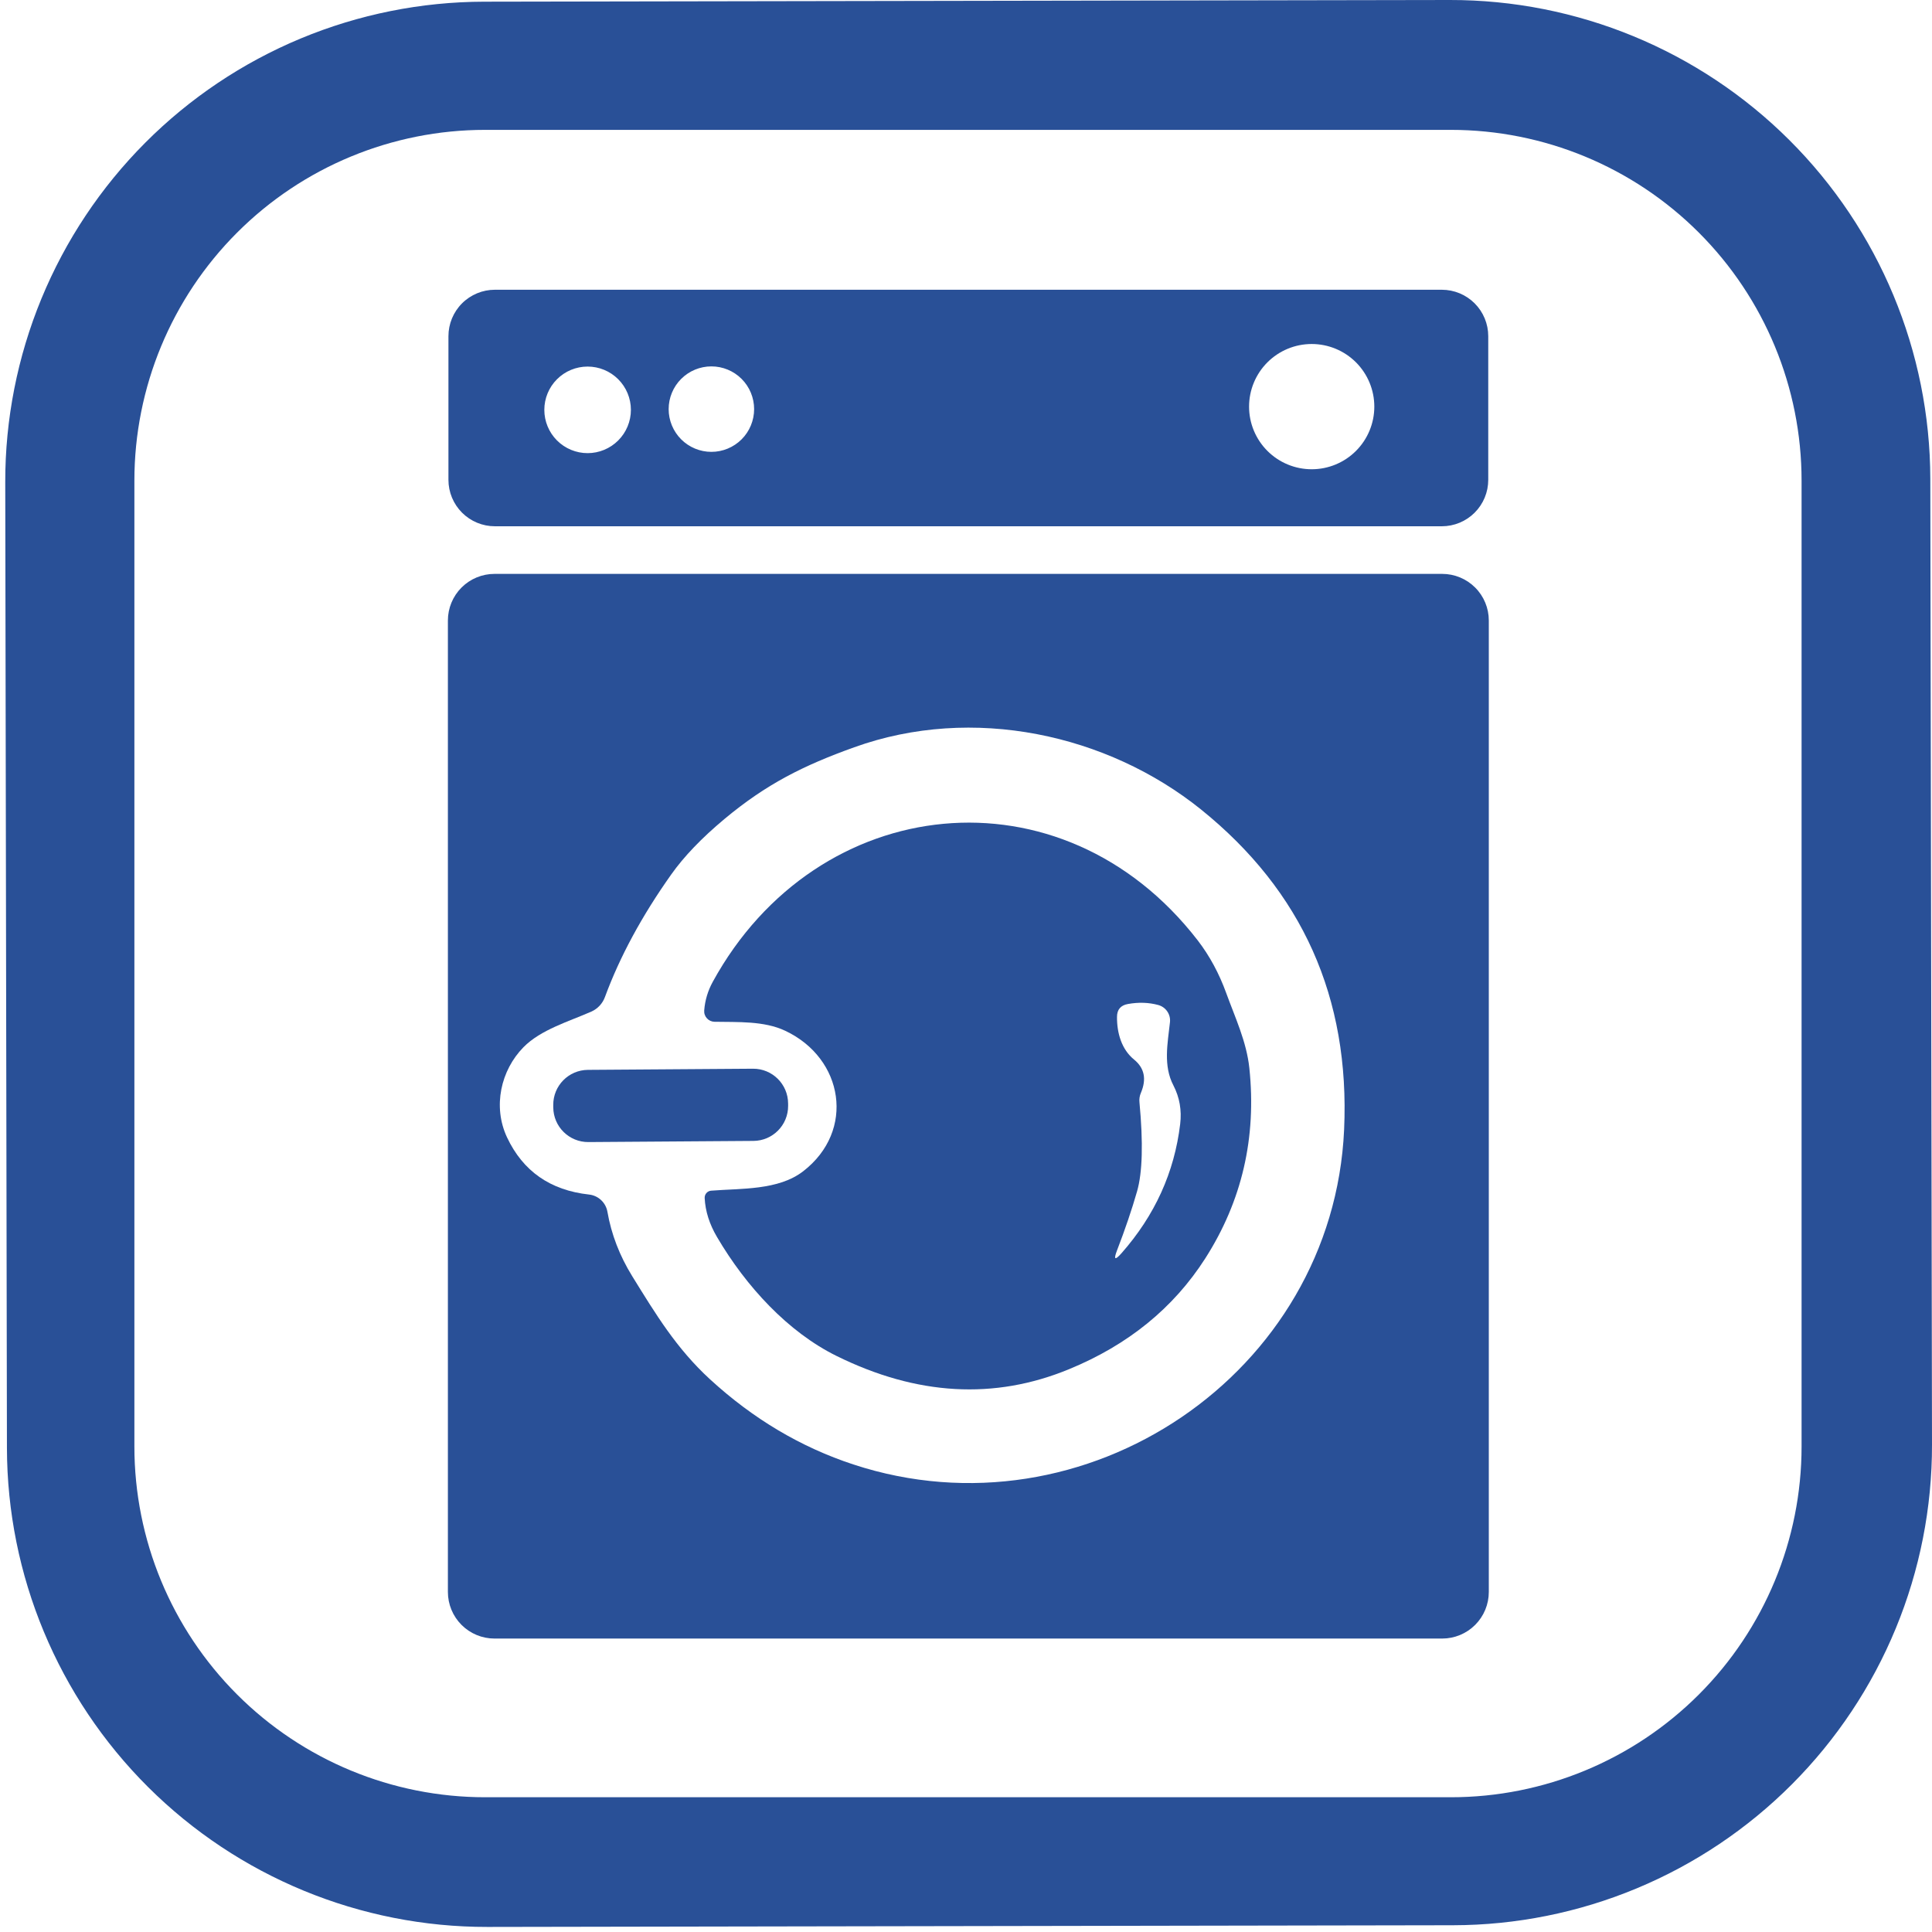 <svg width="159" height="159" viewBox="0 0 159 159" fill="none" xmlns="http://www.w3.org/2000/svg">
<path d="M159 118.893C159.009 124.078 157.997 129.214 156.021 134.008C154.045 138.801 151.144 143.159 147.485 146.831C143.825 150.504 139.477 153.42 134.69 155.412C129.904 157.405 124.771 158.435 119.587 158.444L40.122 158.583C29.651 158.601 19.601 154.459 12.184 147.068C4.766 139.676 0.589 129.641 0.571 119.17L0.432 39.69C0.423 34.505 1.435 29.369 3.411 24.575C5.387 19.782 8.288 15.424 11.947 11.752C15.607 8.079 19.955 5.163 24.741 3.17C29.528 1.178 34.661 0.148 39.846 0.139L119.31 6.01749e-05C129.781 -0.018 139.831 4.124 147.248 11.515C154.666 18.907 158.843 28.942 158.861 39.413L159 118.893ZM148.266 39.551C148.266 31.896 145.225 24.555 139.812 19.142C134.399 13.729 127.058 10.688 119.403 10.688H39.923C32.268 10.688 24.927 13.729 19.514 19.142C14.101 24.555 11.06 31.896 11.06 39.551V119.047C11.06 126.702 14.101 134.043 19.514 139.456C24.927 144.869 32.268 147.91 39.923 147.91H119.403C127.058 147.91 134.399 144.869 139.812 139.456C145.225 134.043 148.266 126.702 148.266 119.047V39.551Z" fill="#295097"/>
<path d="M122.48 39.491C122.48 39.992 122.381 40.489 122.189 40.953C121.997 41.416 121.716 41.837 121.361 42.192C121.007 42.547 120.585 42.828 120.122 43.02C119.658 43.212 119.162 43.311 118.66 43.311H40.726C40.225 43.311 39.728 43.212 39.264 43.02C38.801 42.828 38.38 42.547 38.025 42.192C37.67 41.837 37.389 41.416 37.197 40.953C37.005 40.489 36.906 39.992 36.906 39.491V27.667C36.906 26.653 37.309 25.682 38.025 24.965C38.742 24.249 39.713 23.846 40.726 23.846H118.66C119.162 23.846 119.658 23.945 120.122 24.137C120.585 24.329 121.007 24.611 121.361 24.965C121.716 25.32 121.997 25.741 122.189 26.205C122.381 26.668 122.48 27.165 122.48 27.667V39.491ZM113.104 33.465C113.104 32.098 112.561 30.787 111.595 29.82C110.628 28.854 109.317 28.311 107.95 28.311C106.583 28.311 105.272 28.854 104.306 29.82C103.339 30.787 102.796 32.098 102.796 33.465C102.796 34.832 103.339 36.143 104.306 37.109C105.272 38.076 106.583 38.619 107.95 38.619C109.317 38.619 110.628 38.076 111.595 37.109C112.561 36.143 113.104 34.832 113.104 33.465ZM51.922 33.73C51.922 32.785 51.546 31.879 50.878 31.211C50.21 30.543 49.304 30.168 48.359 30.168C47.414 30.168 46.508 30.543 45.84 31.211C45.172 31.879 44.797 32.785 44.797 33.73C44.797 34.675 45.172 35.581 45.84 36.249C46.508 36.917 47.414 37.293 48.359 37.293C49.304 37.293 50.21 36.917 50.878 36.249C51.546 35.581 51.922 34.675 51.922 33.73ZM62.063 33.67C62.063 32.737 61.693 31.842 61.033 31.183C60.373 30.523 59.479 30.153 58.546 30.153C57.613 30.153 56.719 30.523 56.059 31.183C55.4 31.842 55.029 32.737 55.029 33.67C55.029 34.602 55.4 35.497 56.059 36.157C56.719 36.816 57.613 37.187 58.546 37.187C59.479 37.187 60.373 36.816 61.033 36.157C61.693 35.497 62.063 34.602 62.063 33.67Z" fill="#295097"/>
<path d="M122.526 131.015C122.526 132.032 122.122 133.007 121.402 133.727C120.683 134.446 119.708 134.85 118.69 134.85H40.696C39.679 134.85 38.703 134.446 37.984 133.727C37.265 133.007 36.861 132.032 36.861 131.015V51.065C36.861 50.048 37.265 49.072 37.984 48.353C38.703 47.634 39.679 47.23 40.696 47.23H118.69C119.708 47.23 120.683 47.634 121.402 48.353C122.122 49.072 122.526 50.048 122.526 51.065V131.015ZM49.989 99.726C50.312 101.58 50.992 103.346 52.028 105.024C53.961 108.147 55.658 110.967 58.44 113.521C61.982 116.77 65.913 119.105 70.234 120.524C89.297 126.785 109.709 113.081 110.618 92.965C111.103 82.116 107.174 73.331 98.832 66.611C91.138 60.426 80.057 57.985 70.294 61.502C66.095 63.01 63.071 64.526 59.615 67.406C57.745 68.968 56.285 70.491 55.234 71.977C52.824 75.378 51.007 78.738 49.784 82.058C49.688 82.319 49.541 82.559 49.351 82.764C49.161 82.968 48.932 83.132 48.678 83.248C46.821 84.067 44.493 84.741 43.076 86.189C41.219 88.084 40.537 91.062 41.727 93.602C43.041 96.391 45.292 97.96 48.48 98.309C48.852 98.35 49.2 98.511 49.472 98.767C49.744 99.022 49.925 99.359 49.989 99.726Z" fill="#295097"/>
<path d="M68.854 111.596C64.852 109.625 61.396 105.873 59.008 101.803C58.387 100.752 58.048 99.683 57.993 98.597C57.986 98.446 58.038 98.298 58.137 98.185C58.236 98.072 58.374 98.002 58.523 97.991C60.987 97.793 64.056 97.975 66.103 96.391C70.416 93.056 69.438 87.099 64.625 84.832C62.882 84.006 60.706 84.127 58.804 84.09C58.686 84.088 58.569 84.062 58.461 84.013C58.353 83.965 58.257 83.895 58.177 83.807C58.098 83.72 58.037 83.617 57.999 83.505C57.96 83.394 57.946 83.275 57.955 83.157C58.02 82.323 58.255 81.538 58.66 80.8C67.255 65.118 87.409 62.942 98.574 77.397C99.549 78.665 100.333 80.115 100.924 81.748C101.651 83.749 102.591 85.734 102.819 87.902C103.42 93.622 102.21 98.845 99.188 103.569C96.576 107.647 92.841 110.684 87.985 112.68C81.836 115.217 75.459 114.855 68.854 111.596ZM92.829 82.627C92.227 82.733 91.927 83.089 91.927 83.695C91.919 84.992 92.29 86.356 93.337 87.205C94.185 87.897 94.372 88.807 93.897 89.933C93.788 90.182 93.746 90.454 93.776 90.722C94.089 94.052 94.024 96.492 93.579 98.044C93.15 99.544 92.599 101.166 91.927 102.91C91.634 103.673 91.757 103.749 92.298 103.137C95.042 100.024 96.651 96.482 97.126 92.51C97.263 91.374 97.078 90.315 96.573 89.335C95.716 87.705 96.096 85.863 96.285 84.135C96.322 83.822 96.245 83.506 96.068 83.244C95.891 82.983 95.627 82.793 95.322 82.71C94.539 82.498 93.708 82.47 92.829 82.627Z" fill="#295097"/>
<path d="M61.966 87.953L48.384 88.048C46.798 88.059 45.52 89.354 45.532 90.94L45.533 91.137C45.544 92.724 46.839 94.001 48.426 93.99L62.008 93.895C63.594 93.884 64.871 92.589 64.861 91.002L64.859 90.805C64.848 89.219 63.553 87.942 61.966 87.953Z" fill="#295097"/>
</svg>

